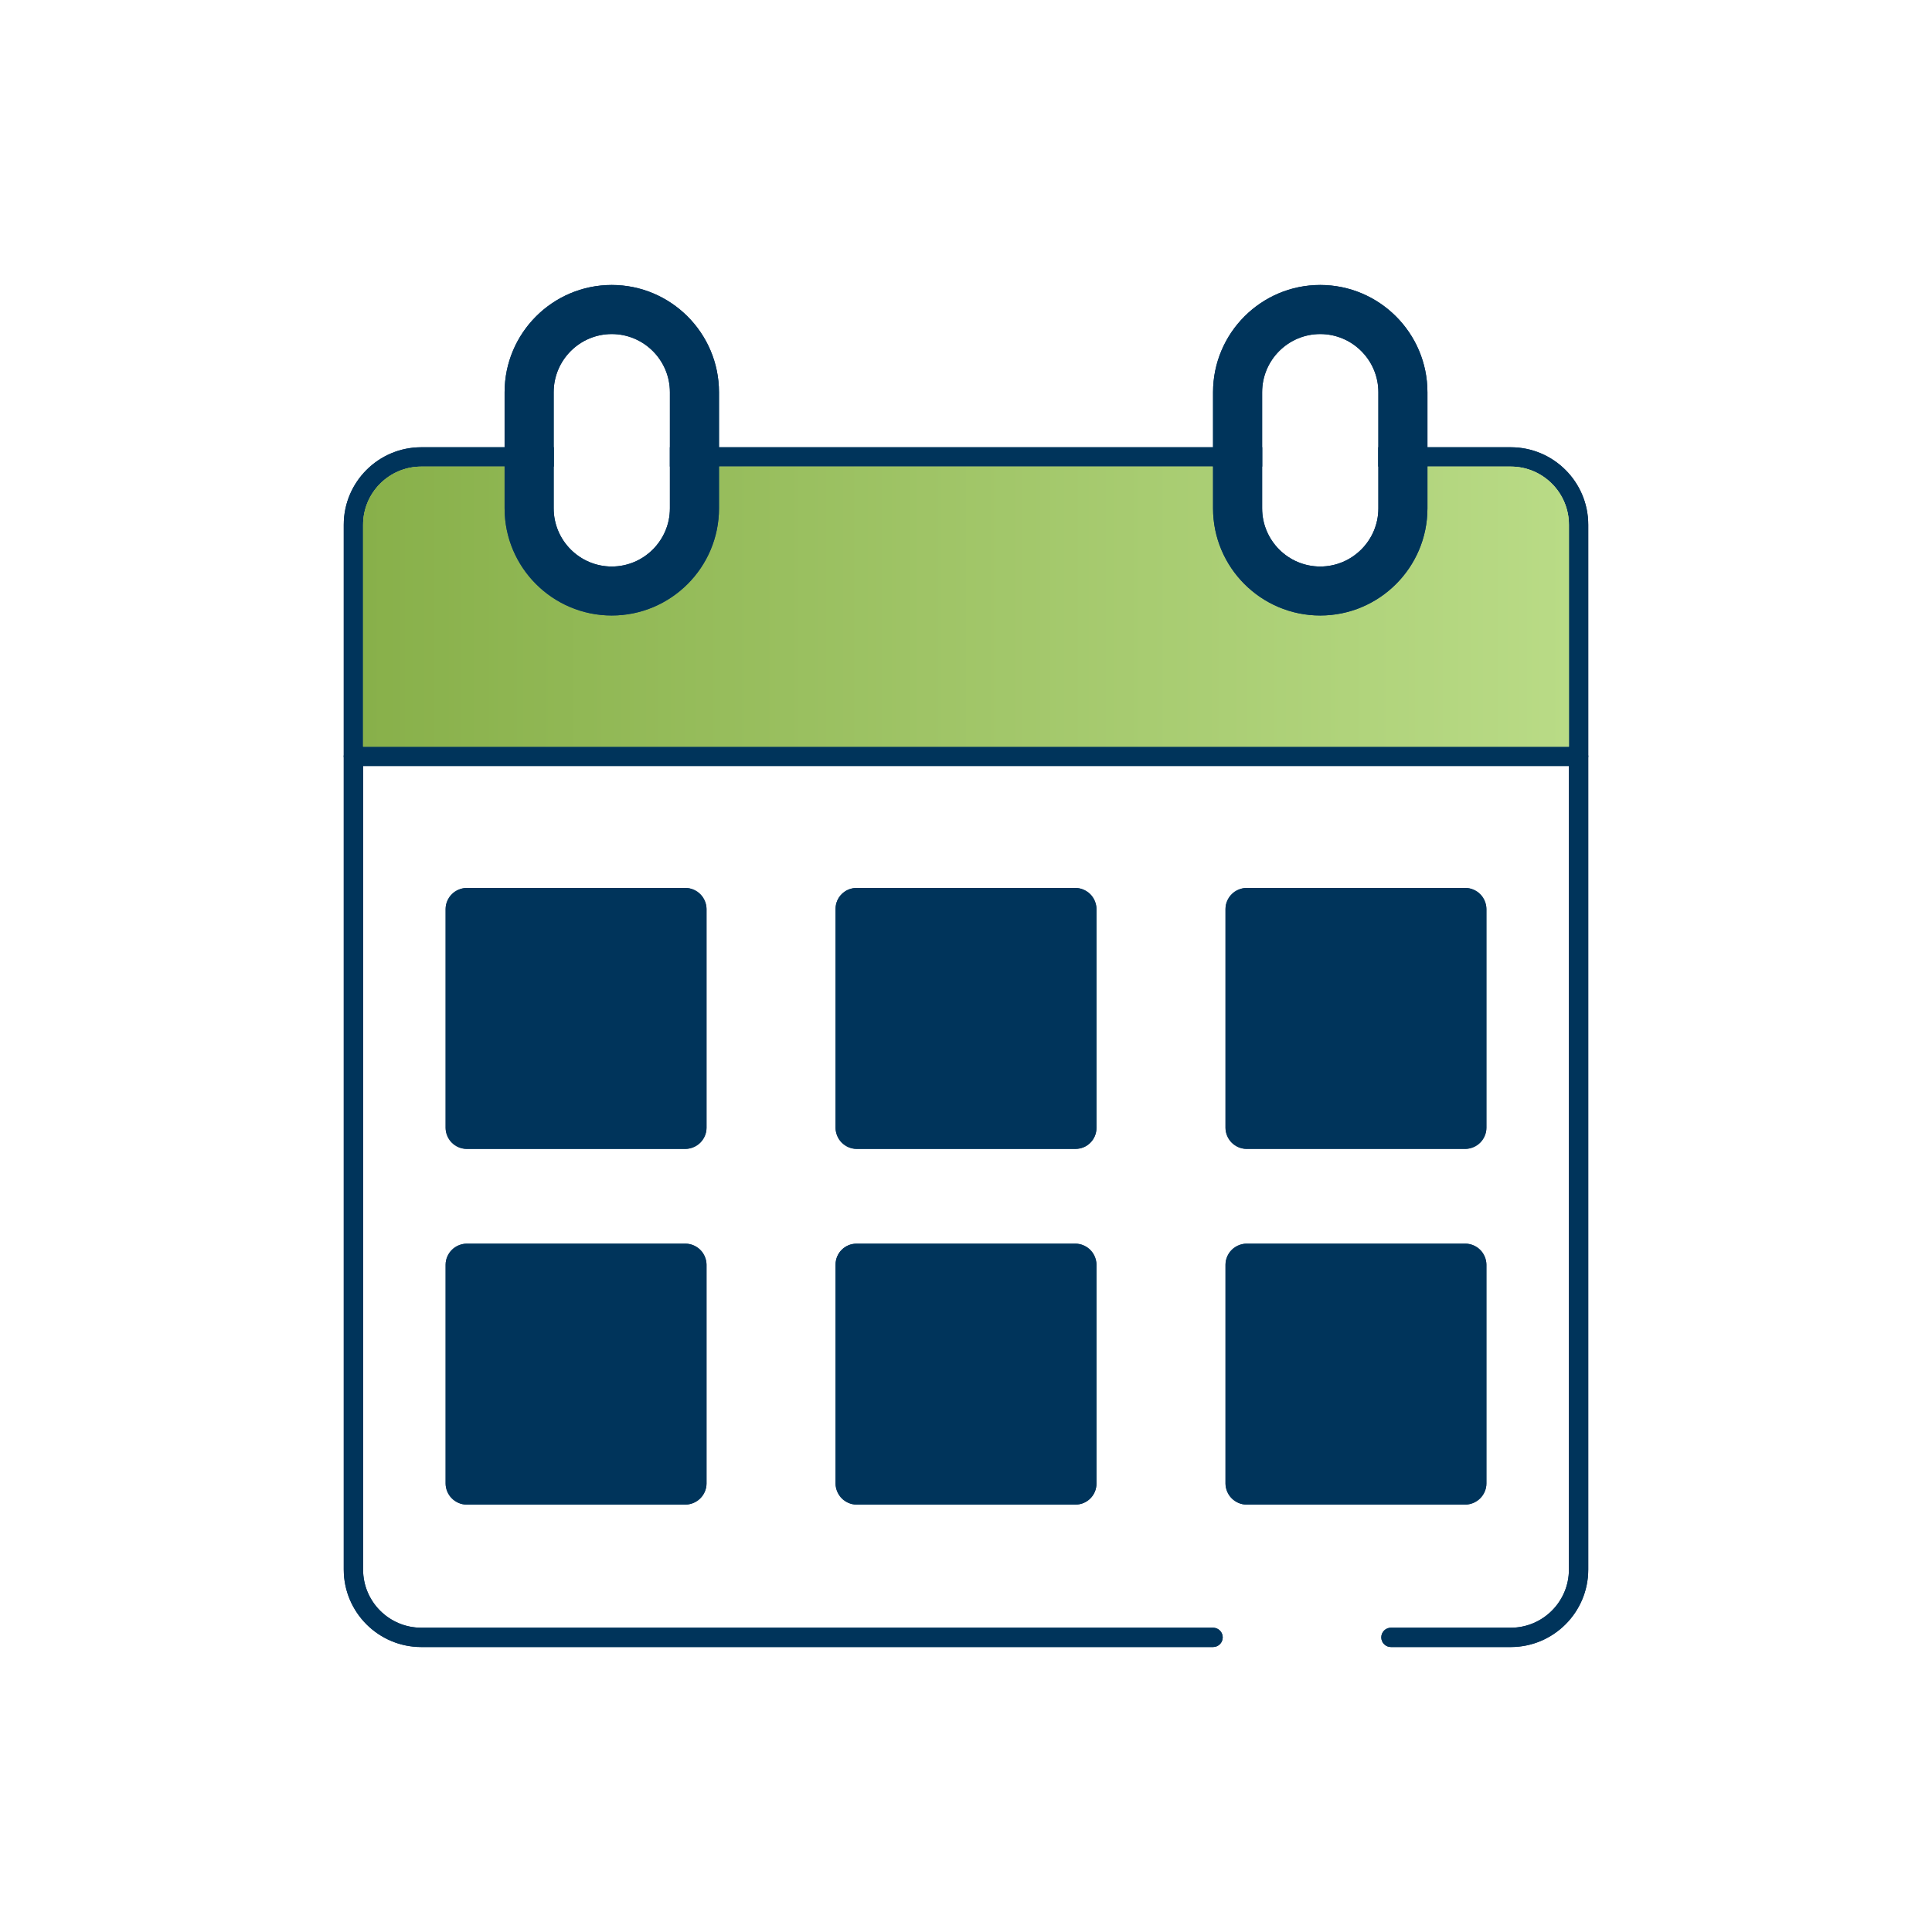<svg xmlns="http://www.w3.org/2000/svg" xmlns:xlink="http://www.w3.org/1999/xlink" id="Layer_1" data-name="Layer 1" viewBox="0 0 1000 1000"><defs><style>      .cls-1 {        fill: url(#linear-gradient);      }      .cls-1, .cls-2, .cls-3 {        stroke-width: 0px;      }      .cls-2 {        fill: url(#linear-gradient-2);      }      .cls-3 {        fill: #00345b;      }    </style><linearGradient id="linear-gradient" x1="187.93" y1="313.98" x2="812.07" y2="313.98" gradientUnits="userSpaceOnUse"><stop offset="0" stop-color="#88b04a"></stop><stop offset="1" stop-color="#b9db86"></stop></linearGradient><linearGradient id="linear-gradient-2" x1="187.93" x2="812.07" xlink:href="#linear-gradient"></linearGradient></defs><g><rect class="cls-3" x="230.66" y="459.62" width="135.04" height="135.04" rx="10.83" ry="10.83" transform="translate(825.31 228.96) rotate(90)"></rect><rect class="cls-3" x="230.66" y="459.62" width="135.03" height="135.03" rx="10.83" ry="10.83"></rect><path class="cls-3" d="M443.32,459.62h113.38c5.98,0,10.83,4.85,10.83,10.83v113.38c0,5.98-4.85,10.83-10.83,10.83h-113.38c-5.98,0-10.83-4.85-10.83-10.83v-113.38c0-5.98,4.85-10.83,10.83-10.83Z" transform="translate(1027.15 27.13) rotate(90)"></path><rect class="cls-3" x="432.49" y="459.62" width="135.03" height="135.03" rx="10.83" ry="10.83"></rect><path class="cls-3" d="M443.32,643.73h113.38c5.98,0,10.83,4.85,10.83,10.83v113.38c0,5.98-4.85,10.83-10.83,10.83h-113.38c-5.98,0-10.83-4.85-10.83-10.83v-113.38c0-5.98,4.85-10.83,10.83-10.83Z" transform="translate(1211.26 211.24) rotate(90)"></path><rect class="cls-3" x="432.49" y="643.73" width="135.03" height="135.03" rx="10.83" ry="10.83"></rect><rect class="cls-3" x="634.32" y="459.62" width="135.04" height="135.04" rx="10.83" ry="10.83" transform="translate(1228.98 -174.71) rotate(90)"></rect><rect class="cls-3" x="634.32" y="459.62" width="135.03" height="135.03" rx="10.83" ry="10.83"></rect><rect class="cls-3" x="634.32" y="643.73" width="135.04" height="135.04" rx="10.83" ry="10.83" transform="translate(1413.09 9.4) rotate(90)"></rect><rect class="cls-3" x="634.32" y="643.73" width="135.03" height="135.03" rx="10.83" ry="10.83"></rect><rect class="cls-3" x="230.66" y="643.73" width="135.04" height="135.04" rx="10.83" ry="10.83" transform="translate(1009.42 413.07) rotate(90)"></rect><rect class="cls-3" x="230.66" y="643.73" width="135.03" height="135.03" rx="10.83" ry="10.83"></rect></g><g><path class="cls-3" d="M218.04,852.5c-22.12,0-40.11-17.98-40.11-40.09V271.59c0-22.11,17.99-40.09,40.11-40.09h68.54v10s-68.54,0-68.54,0c-16.6,0-30.11,13.5-30.11,30.09v540.82c0,16.59,13.51,30.09,30.11,30.09h409.84c2.76,0,5,2.24,5,5s-2.24,5-5,5H218.04Z"></path><path class="cls-3" d="M632.88,847.5c0,2.76-2.24,5-5,5H218.04c-22.12,0-40.11-17.99-40.11-40.09V271.59c0-22.11,17.99-40.09,40.11-40.09h68.54v10h-68.54c-16.61,0-30.11,13.5-30.11,30.09v540.82c0,16.59,13.5,30.09,30.11,30.09h409.84c2.76,0,5,2.24,5,5Z"></path><rect class="cls-3" x="346.74" y="231.5" width="306.54" height="10"></rect><rect class="cls-3" x="346.74" y="231.5" width="306.54" height="10"></rect><path class="cls-3" d="M719.95,852.5c-2.76,0-5-2.24-5-5s2.24-5,5-5h62.03c16.59,0,30.09-13.5,30.09-30.09V271.59c0-16.59-13.5-30.09-30.09-30.09h-68.54v-10s68.54,0,68.54,0c22.11,0,40.09,17.98,40.09,40.09v540.82c0,22.11-17.98,40.09-40.09,40.09h-62.03Z"></path><path class="cls-3" d="M822.07,271.59v540.82c0,22.1-17.98,40.09-40.09,40.09h-62.03c-2.76,0-5-2.24-5-5s2.24-5,5-5h62.03c16.59,0,30.09-13.5,30.09-30.09V271.59c0-16.59-13.5-30.09-30.09-30.09h-68.54v-10h68.54c22.11,0,40.09,17.98,40.09,40.09Z"></path></g><g><path class="cls-3" d="M182.93,396.47c-2.76,0-5-2.24-5-5s2.24-5,5-5h634.14c2.76,0,5,2.24,5,5s-2.24,5-5,5H182.93Z"></path><path class="cls-3" d="M822.07,391.47c0,2.76-2.23,5-5,5H182.93c-2.77,0-5-2.24-5-5s2.23-5,5-5h634.14c2.77,0,5,2.24,5,5Z"></path></g><g><path class="cls-1" d="M187.93,386.47v-114.88c0-16.59,13.51-30.09,30.11-30.09h43.14v21.62c0,30.58,24.88,55.46,55.46,55.46s55.51-24.88,55.51-55.46v-21.62h255.72s0,21.62,0,21.62c0,30.58,24.88,55.46,55.47,55.46s55.5-24.88,55.5-55.46v-21.62h43.14c16.59,0,30.09,13.5,30.09,30.09v114.88H187.93Z"></path><path class="cls-2" d="M812.07,271.59v114.88H187.93v-114.88c0-16.59,13.5-30.09,30.11-30.09h43.14v21.62c0,30.62,24.89,55.46,55.46,55.46s55.51-24.84,55.51-55.46v-21.62h255.72v21.62c0,30.62,24.9,55.46,55.47,55.46s55.5-24.84,55.5-55.46v-21.62h43.14c16.59,0,30.09,13.5,30.09,30.09Z"></path><g><path class="cls-3" d="M316.64,318.58c-30.58,0-55.46-24.88-55.46-55.46v-60.11c0-30.61,24.88-55.51,55.46-55.51s55.51,24.9,55.51,55.51v60.11c0,30.58-24.9,55.46-55.51,55.46ZM316.64,172.9c-16.57,0-30.06,13.51-30.06,30.11v60.11c0,16.6,13.48,30.11,30.06,30.11s30.1-13.51,30.1-30.11v-60.11c0-16.6-13.5-30.11-30.1-30.11Z"></path><path class="cls-3" d="M316.64,147.5c-30.57,0-55.46,24.89-55.46,55.51v60.11c0,30.62,24.89,55.46,55.46,55.46s55.51-24.84,55.51-55.46v-60.11c0-30.62-24.9-55.51-55.51-55.51ZM346.74,263.12c0,16.6-13.5,30.11-30.1,30.11s-30.06-13.51-30.06-30.11v-60.11c0-16.6,13.46-30.11,30.06-30.11s30.1,13.51,30.1,30.11v60.11Z"></path></g><path class="cls-3" d="M683.34,318.58c-30.59,0-55.47-24.88-55.47-55.46v-60.11c0-30.61,24.88-55.51,55.47-55.51s55.5,24.9,55.5,55.51v60.11c0,30.58-24.9,55.46-55.5,55.46ZM683.34,172.9c-16.57,0-30.06,13.51-30.06,30.11v60.11c0,16.6,13.48,30.11,30.06,30.11s30.1-13.51,30.1-30.11v-60.11c0-16.6-13.5-30.11-30.1-30.11Z"></path><path class="cls-3" d="M683.34,147.5c-30.57,0-55.47,24.89-55.47,55.51v60.11c0,30.62,24.9,55.46,55.47,55.46s55.5-24.84,55.5-55.46v-60.11c0-30.62-24.89-55.51-55.5-55.51ZM713.44,263.12c0,16.6-13.51,30.11-30.1,30.11s-30.06-13.51-30.06-30.11v-60.11c0-16.6,13.46-30.11,30.06-30.11s30.1,13.51,30.1,30.11v60.11Z"></path></g></svg>